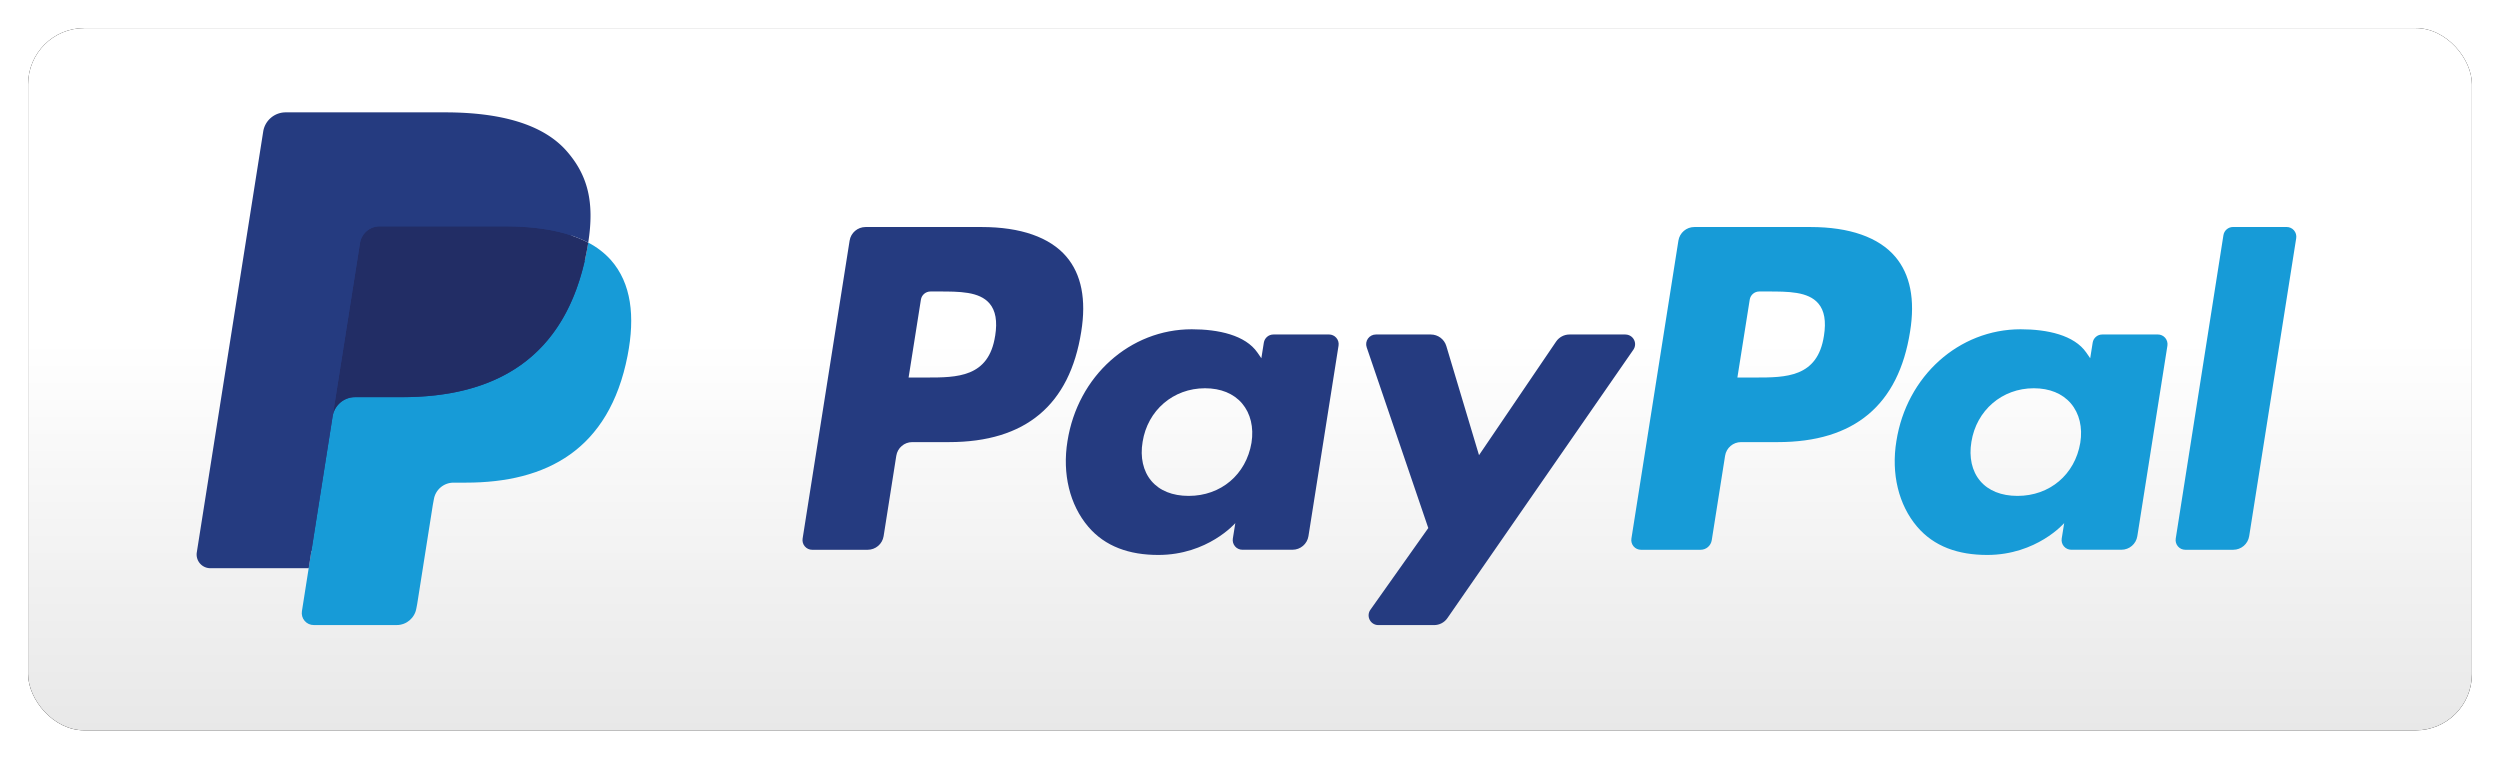 <svg xmlns="http://www.w3.org/2000/svg" xmlns:xlink="http://www.w3.org/1999/xlink" width="89" height="27" viewBox="0 0 89 27"><defs><linearGradient id="c" x1="50%" x2="50%" y1="44.495%" y2="100%"><stop offset="0%" stop-color="#FFF"/><stop offset="100%" stop-color="#E8E8E8"/></linearGradient><rect id="b" width="87" height="25" rx="2"/><filter id="a" width="103.4%" height="112%" x="-1.7%" y="-6%" filterUnits="objectBoundingBox"><feOffset in="SourceAlpha" result="shadowOffsetOuter1"/><feGaussianBlur in="shadowOffsetOuter1" result="shadowBlurOuter1" stdDeviation=".5"/><feColorMatrix in="shadowBlurOuter1" values="0 0 0 0 0 0 0 0 0 0 0 0 0 0 0 0 0 0 0.5 0"/></filter></defs><g fill="none" fill-rule="evenodd"><g transform="translate(1 1)"><use fill="#000" filter="url(#a)" xlink:href="#b"/><use fill="url(#c)" xlink:href="#b"/></g><g fill-rule="nonzero"><path fill="#253B80" d="M34.95 8.082h-4.136c-.283-0-.524.206-.568.485l-1.673 10.607c-.016.1.013.201.079.278s.161.121.262.12h1.975c.283 0.0.524-.206.568-.486l.451-2.861c.044-.279.284-.486.567-.486h1.309c2.725 0 4.297-1.319 4.708-3.931.185-1.143.008-2.041-.527-2.67-.588-.691-1.631-1.056-3.015-1.056zm.477 3.874c-.226 1.484-1.36 1.484-2.457 1.484h-.624l.438-2.772c.026-.168.171-.291.341-.291h.286c.747 0 1.452 0 1.816.426.217.254.284.631.201 1.153zm11.887-.048h-1.981c-.17 0-.314.123-.341.291l-.088.554-.139-.201c-.429-.622-1.385-.83-2.34-.83-2.189 0-4.058 1.658-4.423 3.983-.189 1.16.08 2.269.738 3.043.604.711 1.467 1.008 2.495 1.008 1.764 0 2.742-1.134 2.742-1.134l-.088.55c-.016.1.013.201.078.278.065.077.161.121.262.121h1.784c.283 0.0.524-.206.568-.486l1.071-6.78c.016-.099-.012-.201-.078-.277-.065-.077-.161-.121-.262-.121zm-2.761 3.855c-.191 1.132-1.089 1.891-2.235 1.891-.575 0-1.035-.184-1.33-.534-.293-.347-.404-.841-.311-1.392.178-1.122 1.092-1.906 2.22-1.906.562 0 1.02.187 1.321.54.302.356.422.853.335 1.401zm13.311-3.855h-1.991c-.191 0-.369.095-.476.252L52.653 16.204l-1.164-3.886c-.073-.243-.297-.41-.552-.41H48.981c-.111-0-.216.053-.281.144-.065.091-.082.207-.046.312l2.193 6.434-2.061 2.91c-.075.105-.084.243-.025.358.059.115.177.187.306.187h1.988c.188 0.0.365-.092.472-.247l6.621-9.556c.073-.105.082-.243.022-.356-.059-.114-.177-.185-.305-.185z"/><path fill="#179BD7" d="M64.455 8.082h-4.137c-.283 0-.523.206-.567.485l-1.673 10.607c-.016.099.013.201.078.277.065.077.161.121.262.121h2.123c.198-0.0.366-.144.397-.34l.475-3.007c.044-.279.284-.486.567-.486h1.309c2.725 0 4.297-1.319 4.709-3.931.186-1.143.007-2.041-.528-2.67-.587-.691-1.629-1.056-3.014-1.056zm.477 3.874c-.226 1.484-1.36 1.484-2.457 1.484h-.624l.439-2.772c.026-.168.17-.291.34-.291h.286c.746 0 1.452 0 1.816.426.217.254.283.631.2 1.153zm11.887-.048h-1.98c-.17-0-.314.123-.34.291l-.088.554-.139-.201c-.429-.622-1.384-.83-2.339-.83-2.189 0-4.058 1.658-4.422 3.983-.189 1.16.079 2.269.737 3.043.605.711 1.467 1.008 2.495 1.008 1.764 0 2.742-1.134 2.742-1.134l-.088.55c-.016.1.013.202.078.278.066.077.162.121.263.121h1.784c.283-0.0.524-.206.567-.486l1.071-6.78c.015-.1-.014-.201-.079-.278-.066-.077-.162-.12-.262-.12zm-2.761 3.855c-.19 1.132-1.089 1.891-2.235 1.891-.574 0-1.035-.184-1.33-.534-.293-.347-.403-.841-.311-1.392.18-1.122 1.092-1.906 2.22-1.906.562 0 1.02.187 1.321.54.303.356.423.853.335 1.401zm5.096-7.391L77.456 19.174c-.016.099.013.201.078.277.065.077.161.121.262.121h1.707c.284 0 .524-.206.568-.486l1.674-10.606c.016-.099-.013-.201-.078-.278-.065-.077-.161-.121-.262-.121h-1.911c-.169.001-.314.124-.34.292z"/><path fill="#253B80" d="M11.395 21.633l.316-2.009-.705-.016H7.642L9.98 4.781c.014-.094.095-.163.19-.162h5.673c1.883 0 3.183.392 3.862 1.166.318.363.521.742.619 1.159.103.438.105.961.004 1.599l-.007.047v.409l.318.18c.243.123.461.289.644.491.272.31.448.705.523 1.172.077.481.051 1.053-.074 1.701-.145.745-.38 1.394-.697 1.925-.28.476-.656.888-1.104 1.21-.421.299-.921.526-1.487.671-.548.143-1.173.215-1.858.215h-.442c-.316 0-.622.114-.863.318-.24.206-.4.491-.45.803l-.033.181-.559 3.541-.025.13c-.007.041-.018.062-.035.076-.016.013-.037.021-.058.021h-2.726z"/><path fill="#179BD7" d="M20.94 8.637c-.017.108-.036.219-.058.333-.748 3.841-3.308 5.168-6.577 5.168h-1.665c-.4 0-.737.29-.799.685l-.852 5.405-.241 1.532c-.019.123.016.248.097.343s.199.149.324.149h2.952c.35 0 .647-.254.702-.599l.029-.15.556-3.527.036-.194c.054-.346.352-.6.702-.6h.442c2.86 0 5.099-1.161 5.754-4.522.273-1.404.132-2.576-.592-3.4-.229-.255-.503-.466-.808-.623z"/><path fill="#222D65" d="M20.158 8.325a5.901 5.901 0 0 0-.728-.161 9.244 9.244 0 0 0-1.467-.107h-4.447c-.35-0-.647.254-.701.6l-.946 5.992-.027.175c.061-.394.4-.685.799-.685h1.665c3.269 0 5.829-1.328 6.577-5.168.022-.114.041-.224.058-.333a3.988 3.988 0 0 0-.615-.259 5.471 5.471 0 0 0-.168-.053z"/><path fill="#253B80" d="M12.815 8.657c.053-.346.351-.6.701-.599h4.447c.527 0 1.019.034 1.467.107a5.901 5.901 0 0 1 .896.214c.221.073.426.16.615.259.223-1.42-.002-2.386-.769-3.261C19.325 4.412 17.798 4 15.844 4h-5.673c-.399 0-.74.29-.801.685L7.006 19.664c-.022.141.018.284.111.393.092.108.228.171.37.171h3.503l.879-5.58.946-5.992z"/></g></g></svg>